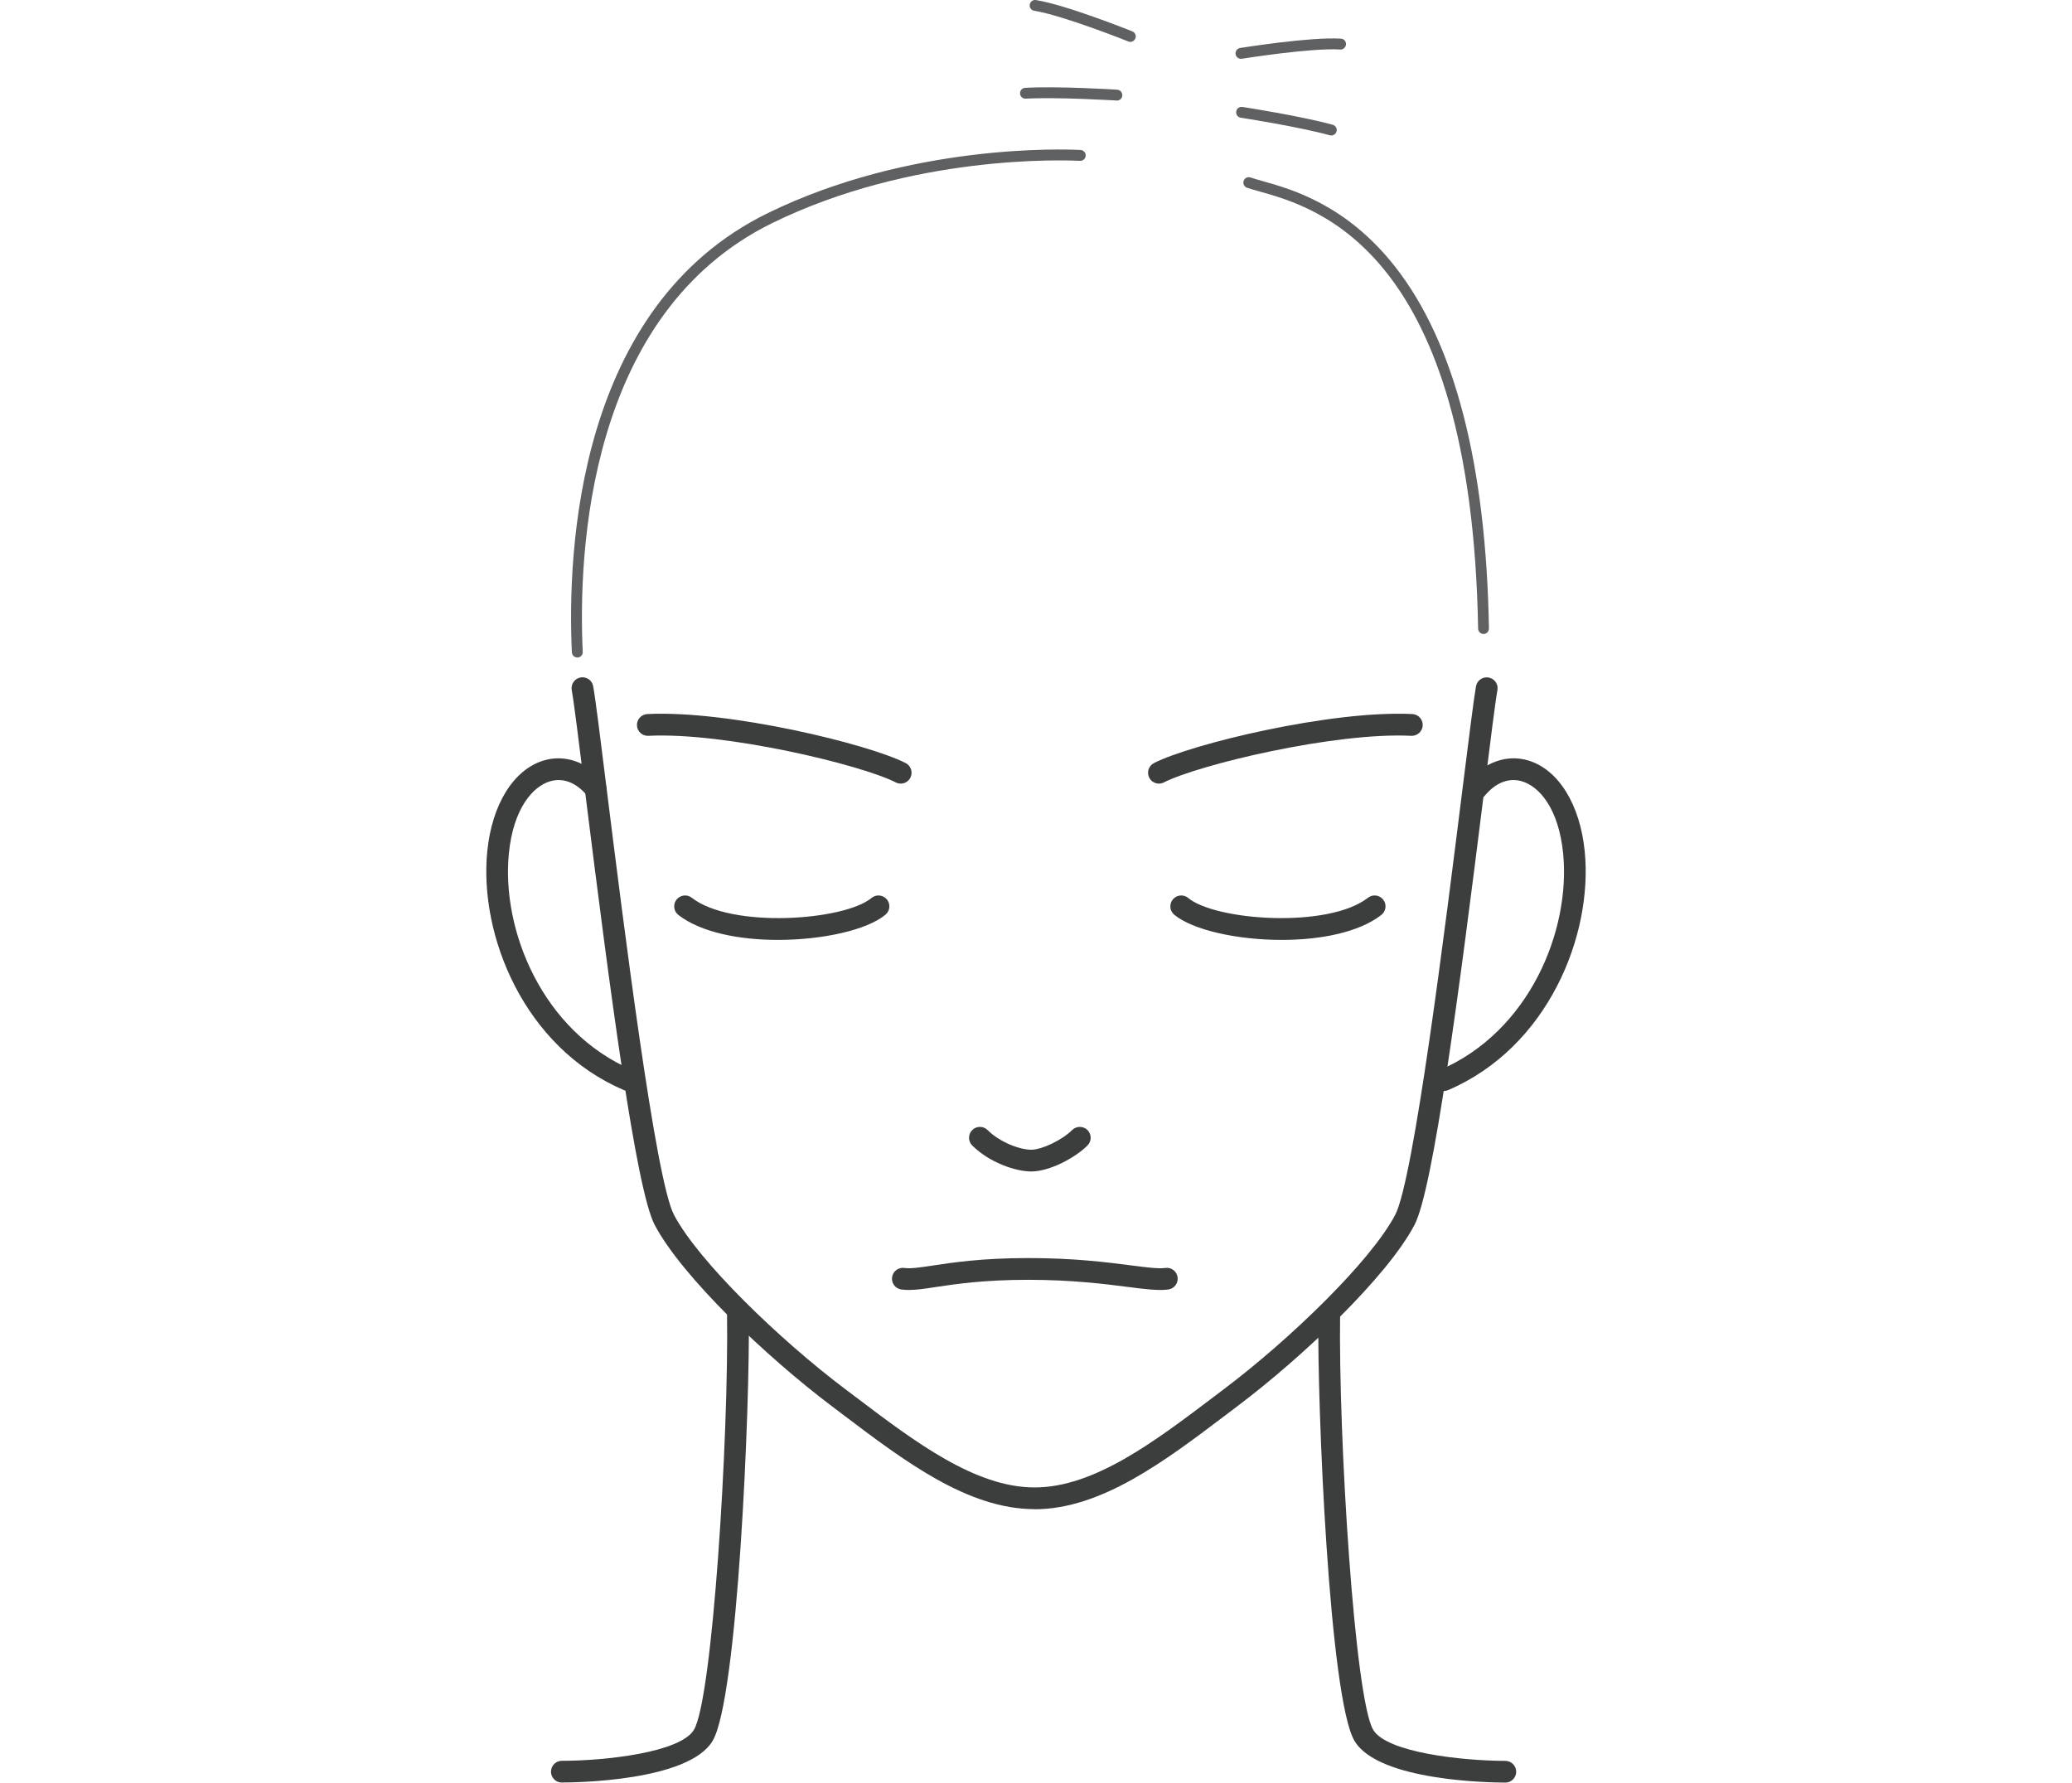 <svg width="93" height="80" viewBox="0 0 93 80" fill="none" xmlns="http://www.w3.org/2000/svg">
<path d="M46.439 67.727H46.432C43.442 67.727 40.591 65.569 37.836 63.485L37.324 63.097C34.385 60.883 30.605 57.283 29.387 54.975C28.542 53.374 27.378 44.475 26.258 35.502C25.977 33.249 25.755 31.472 25.662 30.972C25.614 30.706 25.789 30.452 26.055 30.403C26.321 30.354 26.575 30.53 26.624 30.796C26.722 31.323 26.934 33.024 27.227 35.382C27.993 41.52 29.419 52.944 30.251 54.521C31.361 56.625 35.017 60.139 37.912 62.321L38.427 62.709C41.053 64.698 43.769 66.753 46.434 66.753C46.434 66.753 46.439 66.753 46.441 66.753C49.106 66.753 51.823 64.695 54.449 62.709L54.961 62.321C57.856 60.139 61.512 56.627 62.622 54.521C63.455 52.942 64.88 41.517 65.646 35.382C65.942 33.027 66.154 31.326 66.249 30.799C66.298 30.532 66.552 30.357 66.818 30.406C67.084 30.454 67.259 30.708 67.211 30.974C67.118 31.475 66.896 33.254 66.615 35.504C65.495 44.48 64.331 53.376 63.486 54.977C62.269 57.286 58.488 60.886 55.55 63.099L55.037 63.487C52.282 65.574 49.431 67.729 46.441 67.732L46.439 67.727Z" fill="#3C3D3D"/>
<path d="M46.288 52.573C45.57 52.573 44.396 52.163 43.637 51.406C43.447 51.216 43.447 50.906 43.637 50.715C43.828 50.525 44.138 50.525 44.328 50.715C44.872 51.26 45.768 51.597 46.288 51.597C46.766 51.597 47.674 51.16 48.121 50.715C48.311 50.525 48.621 50.525 48.811 50.715C49.002 50.906 49.002 51.216 48.811 51.406C48.248 51.97 47.101 52.573 46.29 52.573H46.288Z" fill="#3C3D3D"/>
<path d="M40.796 57.891C40.679 57.891 40.565 57.884 40.455 57.869C40.189 57.83 40.003 57.584 40.04 57.318C40.076 57.052 40.323 56.866 40.591 56.903C40.879 56.944 41.292 56.881 41.86 56.795C42.742 56.661 44.072 56.459 46.146 56.459C48.221 56.459 49.66 56.646 50.742 56.785C51.444 56.876 52.001 56.947 52.304 56.903C52.57 56.864 52.819 57.052 52.855 57.318C52.894 57.584 52.706 57.833 52.44 57.869C52.006 57.93 51.423 57.857 50.617 57.754C49.56 57.62 48.113 57.435 46.144 57.435C44.174 57.435 42.907 57.623 42.004 57.759C41.521 57.833 41.136 57.891 40.794 57.891H40.796Z" fill="#3C3D3D"/>
<path d="M67.562 79.998C66.984 79.998 61.885 79.946 60.799 78.133C59.669 76.251 59.113 63.087 59.174 58.953C59.179 58.686 59.396 58.472 59.662 58.472H59.669C59.938 58.477 60.155 58.696 60.15 58.967C60.07 64.495 60.804 76.241 61.636 77.633C62.244 78.643 65.595 79.021 67.565 79.024C67.833 79.024 68.053 79.243 68.053 79.512C68.053 79.78 67.833 80 67.565 80L67.562 79.998Z" fill="#3C3D3D"/>
<path d="M25.218 79.998C24.95 79.998 24.73 79.778 24.73 79.509C24.73 79.241 24.95 79.021 25.218 79.021C27.188 79.021 30.538 78.643 31.146 77.63C31.981 76.239 32.713 64.493 32.633 58.965C32.628 58.696 32.845 58.474 33.113 58.469C33.382 58.464 33.604 58.682 33.609 58.95C33.67 63.084 33.111 76.249 31.983 78.13C30.897 79.941 25.797 79.995 25.221 79.995L25.218 79.998Z" fill="#3C3D3D"/>
<path d="M34.919 42.181C33.199 42.181 31.466 41.851 30.448 41.061C30.236 40.895 30.197 40.587 30.363 40.375C30.529 40.163 30.834 40.123 31.049 40.289C32.837 41.683 37.894 41.315 39.117 40.299C39.325 40.126 39.632 40.155 39.805 40.363C39.979 40.57 39.949 40.878 39.742 41.051C38.919 41.734 36.928 42.181 34.919 42.181Z" fill="#3C3D3D"/>
<path d="M40.428 35.167C40.352 35.167 40.277 35.15 40.206 35.113C38.656 34.32 32.535 32.851 29.101 33.022C28.828 33.034 28.604 32.827 28.589 32.558C28.577 32.289 28.784 32.06 29.053 32.045C32.694 31.865 38.983 33.39 40.65 34.244C40.889 34.367 40.984 34.662 40.862 34.901C40.777 35.069 40.606 35.167 40.428 35.167Z" fill="#3C3D3D"/>
<path d="M57.529 42.181C55.52 42.181 53.529 41.734 52.706 41.051C52.499 40.878 52.47 40.57 52.643 40.363C52.816 40.155 53.124 40.126 53.331 40.299C54.556 41.315 59.611 41.683 61.4 40.289C61.612 40.123 61.919 40.163 62.086 40.375C62.251 40.587 62.212 40.895 62 41.061C60.982 41.851 59.252 42.181 57.529 42.181Z" fill="#3C3D3D"/>
<path d="M52.018 35.167C51.84 35.167 51.669 35.069 51.583 34.901C51.461 34.662 51.557 34.367 51.796 34.244C53.465 33.39 59.752 31.865 63.393 32.045C63.662 32.058 63.869 32.287 63.857 32.558C63.842 32.827 63.611 33.034 63.344 33.022C59.908 32.851 53.787 34.322 52.24 35.113C52.169 35.15 52.093 35.167 52.018 35.167Z" fill="#3C3D3D"/>
<path d="M28.198 48.964C28.135 48.964 28.069 48.951 28.008 48.924C23.522 47.011 21.499 41.979 21.87 38.215C22.077 36.109 23.044 34.545 24.393 34.132C25.355 33.839 26.373 34.196 27.112 35.089C27.283 35.296 27.254 35.604 27.046 35.777C26.839 35.948 26.531 35.919 26.358 35.711C25.865 35.116 25.267 34.886 24.676 35.067C23.92 35.299 23.039 36.273 22.839 38.31C22.502 41.727 24.332 46.294 28.389 48.026C28.637 48.131 28.752 48.419 28.645 48.666C28.564 48.851 28.386 48.964 28.196 48.964H28.198Z" fill="#3C3D3D"/>
<path d="M64.804 48.964C64.614 48.964 64.433 48.851 64.355 48.666C64.25 48.417 64.365 48.131 64.612 48.026C68.668 46.294 70.498 41.727 70.161 38.31C69.961 36.27 69.08 35.296 68.324 35.067C67.733 34.886 67.135 35.116 66.642 35.711C66.469 35.919 66.164 35.948 65.954 35.777C65.746 35.606 65.717 35.299 65.888 35.089C66.627 34.196 67.645 33.839 68.607 34.132C69.956 34.545 70.923 36.109 71.13 38.215C71.501 41.979 69.476 47.009 64.992 48.924C64.929 48.951 64.865 48.964 64.802 48.964H64.804Z" fill="#3C3D3D"/>
<path d="M25.912 29.507C25.782 29.507 25.675 29.405 25.668 29.276C25.458 24.743 25.892 13.749 34.468 9.561C40.853 6.442 47.735 6.691 48.499 6.73C48.633 6.737 48.738 6.852 48.731 6.986C48.724 7.12 48.611 7.225 48.475 7.218C47.723 7.181 40.96 6.935 34.683 10C26.368 14.061 25.948 24.817 26.156 29.254C26.163 29.388 26.058 29.503 25.924 29.51C25.919 29.51 25.916 29.51 25.912 29.51V29.507Z" fill="#5F6061"/>
<path d="M66.588 28.451C66.456 28.451 66.347 28.343 66.344 28.211C66.046 11.259 59.127 9.319 56.521 8.589C56.306 8.528 56.121 8.477 55.972 8.426C55.845 8.382 55.776 8.243 55.821 8.116C55.864 7.989 56.004 7.921 56.13 7.965C56.267 8.011 56.445 8.062 56.65 8.121C57.973 8.492 60.433 9.182 62.625 11.977C65.285 15.369 66.701 20.829 66.83 28.204C66.83 28.338 66.725 28.451 66.591 28.453H66.586L66.588 28.451Z" fill="#5F6061"/>
<path d="M50.732 1.878C50.702 1.878 50.671 1.873 50.641 1.86C50.612 1.848 47.705 0.687 46.422 0.484C46.287 0.464 46.197 0.338 46.219 0.206C46.239 0.074 46.363 -0.019 46.497 0.003C47.837 0.213 50.702 1.36 50.825 1.409C50.949 1.46 51.01 1.602 50.959 1.726C50.92 1.821 50.829 1.88 50.732 1.88V1.878Z" fill="#5F6061"/>
<path d="M50.129 4.511C50.129 4.511 50.12 4.511 50.115 4.511C50.088 4.511 47.491 4.348 46.039 4.428C45.905 4.435 45.79 4.333 45.783 4.199C45.775 4.064 45.878 3.95 46.012 3.942C47.491 3.859 50.036 4.018 50.144 4.025C50.278 4.033 50.381 4.15 50.373 4.284C50.366 4.413 50.259 4.514 50.129 4.514V4.511Z" fill="#5F6061"/>
<path d="M55.701 2.639C55.584 2.639 55.479 2.554 55.459 2.434C55.437 2.3 55.528 2.175 55.662 2.153C55.791 2.134 58.832 1.648 60.187 1.734C60.321 1.741 60.423 1.858 60.414 1.992C60.404 2.127 60.287 2.232 60.155 2.222C58.859 2.139 55.769 2.632 55.74 2.637C55.728 2.637 55.713 2.639 55.701 2.639Z" fill="#5F6061"/>
<path d="M59.755 6.08C59.733 6.08 59.711 6.078 59.689 6.071C58.288 5.685 55.715 5.285 55.691 5.282C55.557 5.263 55.467 5.138 55.486 5.004C55.506 4.87 55.63 4.78 55.764 4.799C55.872 4.816 58.39 5.207 59.818 5.6C59.947 5.636 60.026 5.77 59.989 5.9C59.96 6.007 59.862 6.078 59.755 6.078V6.08Z" fill="#5F6061"/>
</svg>
